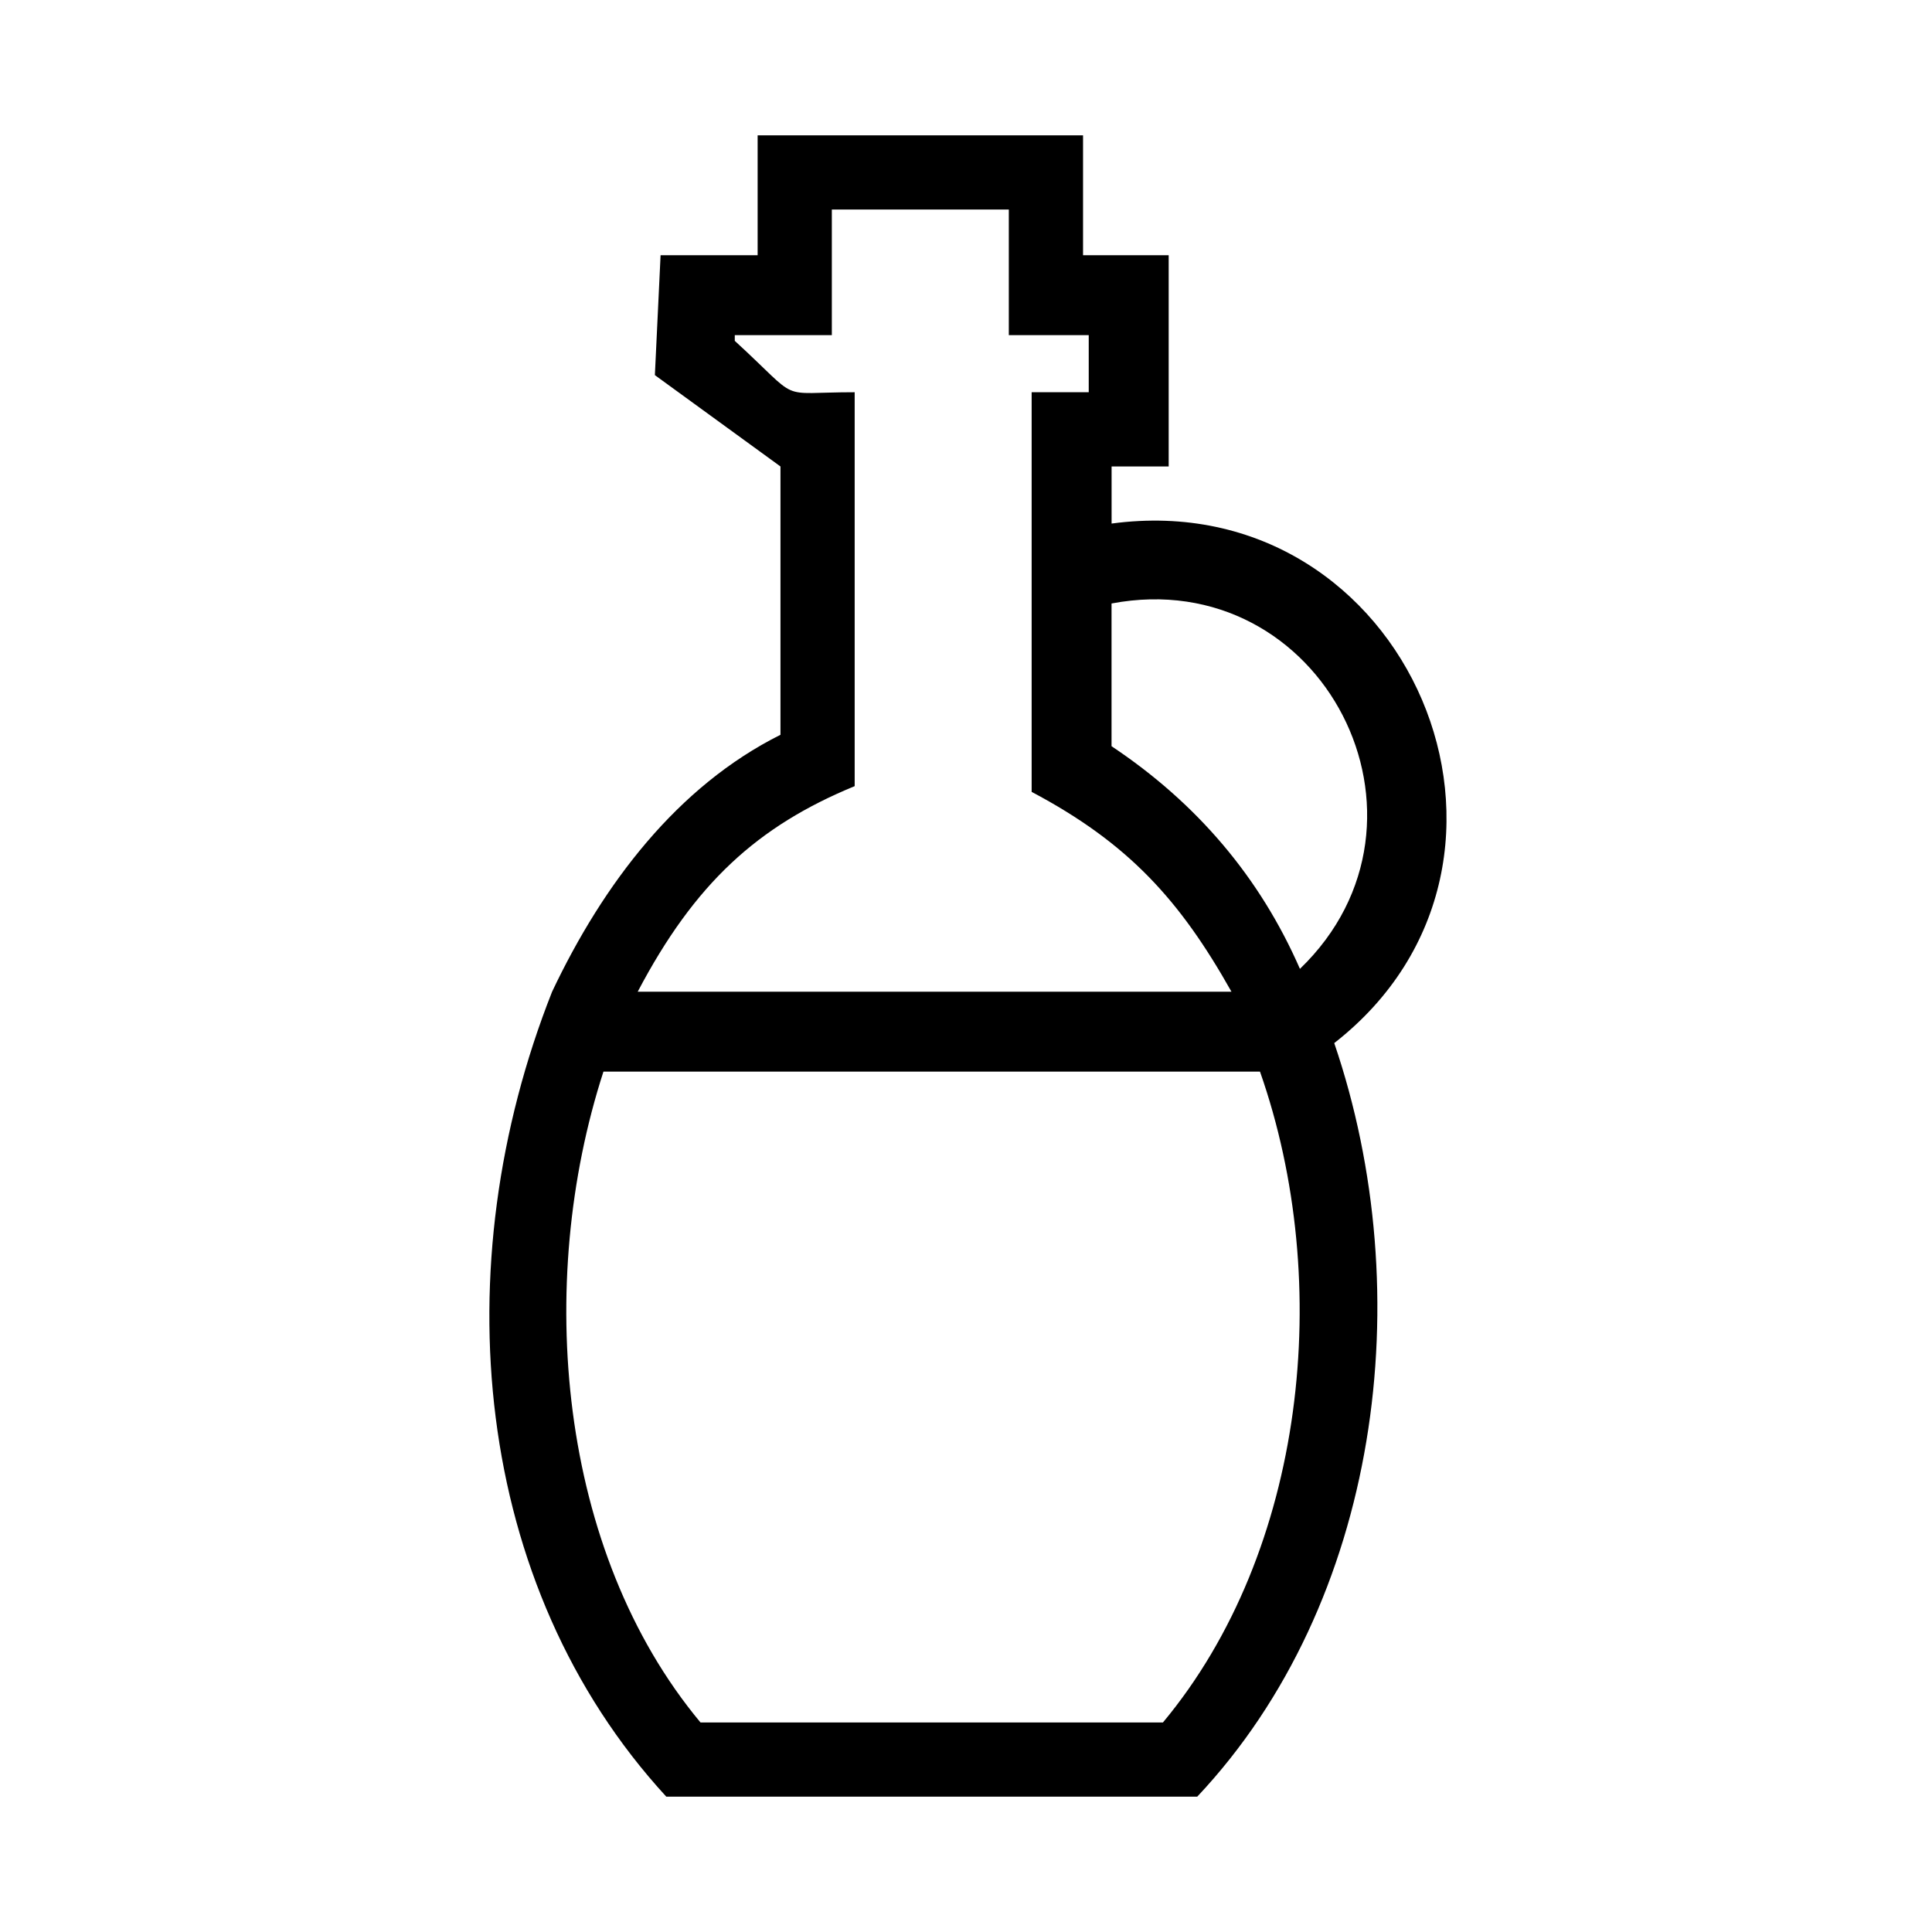 <?xml version="1.0" encoding="UTF-8"?>
<!-- Uploaded to: SVG Repo, www.svgrepo.com, Generator: SVG Repo Mixer Tools -->
<svg fill="#000000" width="800px" height="800px" version="1.1" viewBox="144 144 512 512" xmlns="http://www.w3.org/2000/svg">
 <path d="m461.27 620.13h-140.7c-51.441-55.98-59.004-140.7-30.258-213.32 13.617-28.746 33.285-54.465 60.52-68.082v-71.109l-33.285-24.207 1.512-31.773h25.719v-31.773h86.238v31.773h22.695v55.98h-15.129v15.129c78.672-10.59 121.04 89.262 59.004 137.68 22.695 66.57 12.105 148.27-36.312 199.71zm-148.27-213.32h157.35c-13.617-24.207-27.234-39.336-52.953-52.953v-105.91h15.129v-15.129h-21.18v-33.285h-46.902v33.285h-25.719v1.512c18.156 16.641 10.59 13.617 31.773 13.617v104.39c-25.719 10.59-42.363 25.719-57.492 54.465zm16.641 193.66h122.55c37.824-45.387 45.387-116.5 25.719-172.48h-173.99c-18.156 55.98-12.105 127.09 25.719 172.48zm108.93-296.54v37.824c22.695 15.129 39.336 34.797 49.926 59.004 40.848-39.336 6.051-107.42-49.926-96.828z"/>
</svg>